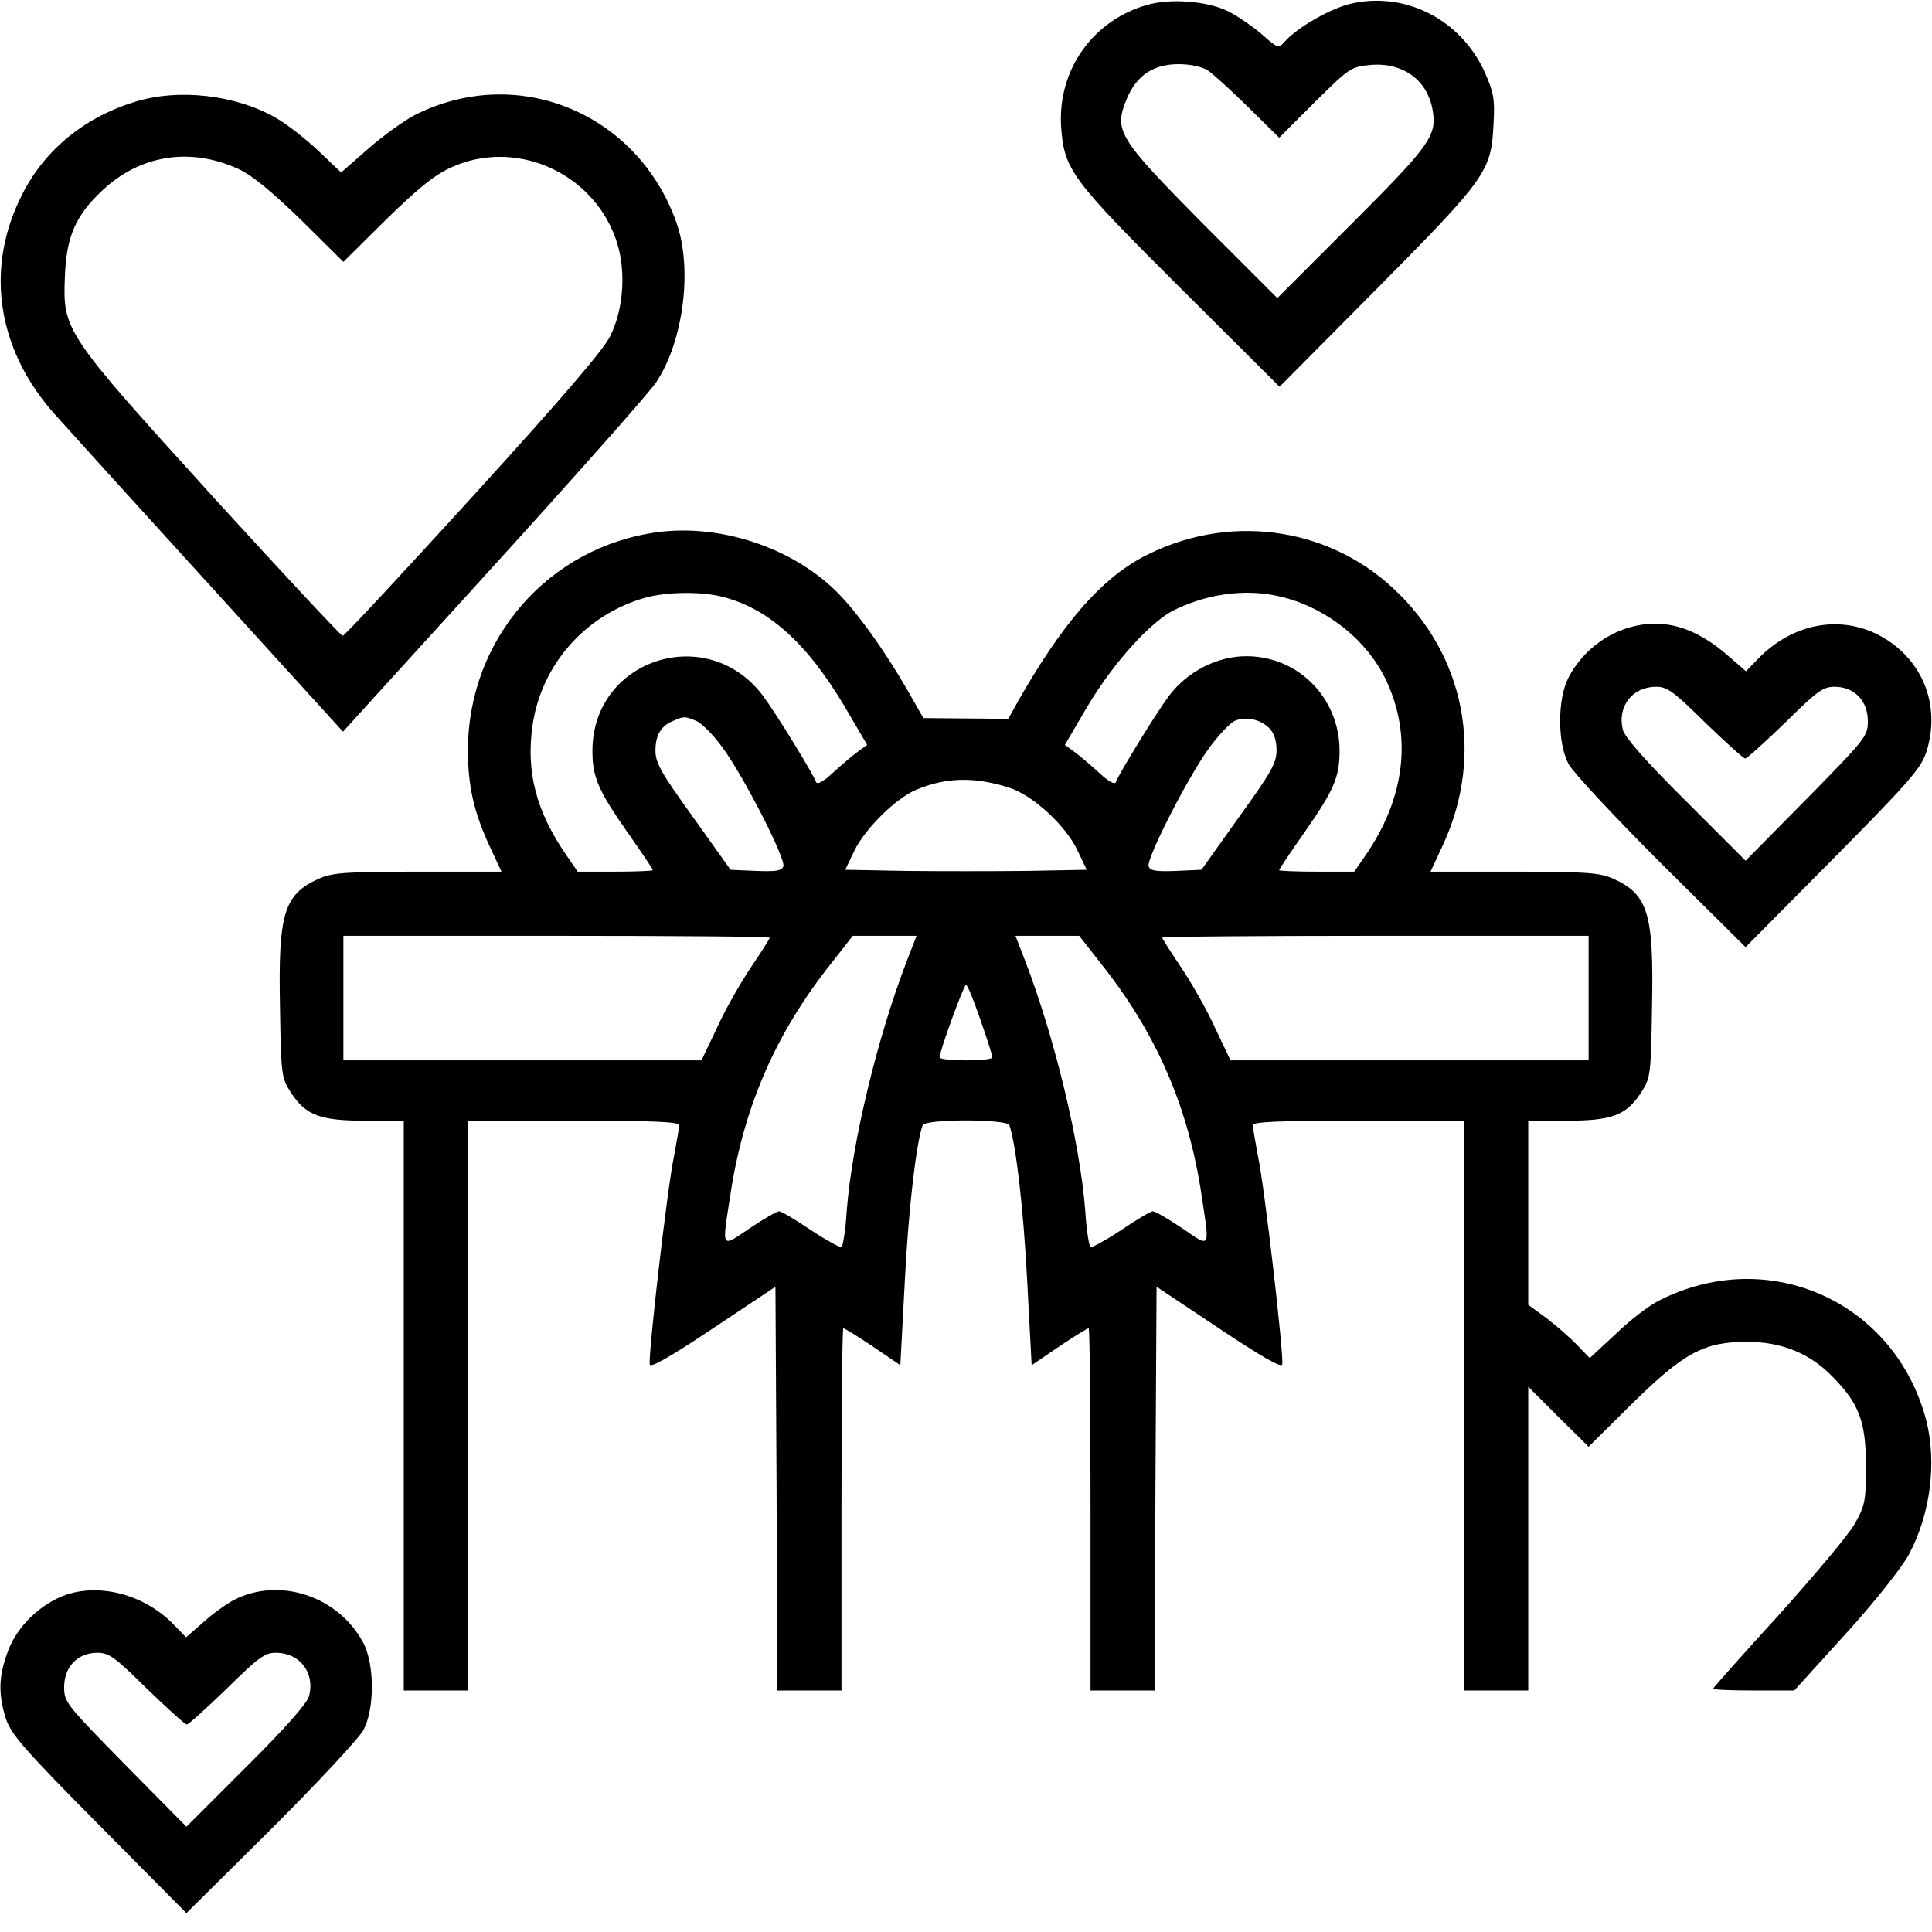 <svg xmlns:inkscape="http://www.inkscape.org/namespaces/inkscape" xmlns:sodipodi="http://sodipodi.sourceforge.net/DTD/sodipodi-0.dtd" xmlns="http://www.w3.org/2000/svg" xmlns:svg="http://www.w3.org/2000/svg" width="512pt" height="512pt" viewBox="0 0 512 512" preserveAspectRatio="xMidYMid meet" id="svg14" sodipodi:docname="birtthday-anniv.svg"><defs id="defs18"></defs><g transform="translate(0,512) scale(0.1,-0.1)" fill="#000000" stroke="none" id="g12"><path d="M3040 5107 c-144 -41 -237 -172 -228 -322 8 -115 26 -139 318 -430 l261 -260 258 260 c291 294 303 311 309 436 4 67 0 85 -23 137 -63 140 -211 216 -356 182 -54 -13 -140 -62 -174 -100 -17 -19 -18 -19 -62 20 -25 21 -65 49 -90 61 -54 26 -151 34 -213 16z m160 -173 c14 -9 62 -53 108 -98 l82 -81 94 94 c93 92 96 94 149 99 86 7 151 -41 164 -122 11 -66 -9 -93 -215 -299 l-197 -197 -197 197 c-225 228 -237 246 -202 331 26 62 70 92 138 92 31 0 61 -7 76 -16z" id="path2"></path><path d="M354 4849 c-137 -43 -243 -133 -301 -256 -93 -193 -58 -404 94 -573 32 -36 216 -239 410 -452 l352 -387 399 439 c220 242 414 461 431 487 73 110 97 303 53 425 -104 290 -422 420 -693 283 -27 -14 -83 -54 -123 -89 l-72 -63 -61 58 c-34 32 -83 70 -109 85 -107 63 -263 81 -380 43z m274 -175 c37 -16 86 -56 168 -135 l114 -113 113 112 c85 83 128 118 172 138 167 77 370 -9 435 -184 30 -79 25 -187 -13 -263 -19 -38 -130 -167 -364 -424 -185 -203 -340 -370 -345 -370 -4 0 -160 167 -345 370 -393 433 -397 439 -391 583 4 105 28 161 100 228 99 93 230 114 356 58z" id="path4"></path><path d="M1745 3710 c-291 -38 -504 -283 -505 -577 0 -94 15 -162 55 -250 l34 -73 -222 0 c-194 0 -227 -3 -263 -19 -92 -42 -107 -92 -102 -341 3 -183 4 -187 30 -227 39 -59 77 -73 197 -73 l101 0 0 -755 0 -755 85 0 85 0 0 755 0 755 280 0 c217 0 280 -3 280 -12 0 -7 -7 -44 -14 -83 -17 -79 -69 -529 -64 -551 2 -10 57 22 168 96 l165 110 3 -535 2 -535 85 0 85 0 0 480 c0 264 2 480 5 480 3 0 39 -22 79 -49 l72 -49 12 226 c10 193 30 361 47 410 6 17 224 17 230 0 17 -49 37 -217 47 -410 l12 -226 72 49 c40 27 76 49 79 49 3 0 5 -216 5 -480 l0 -480 85 0 85 0 2 535 3 535 165 -110 c111 -74 166 -106 168 -96 5 22 -47 472 -64 551 -7 39 -14 76 -14 83 0 9 63 12 280 12 l280 0 0 -755 0 -755 85 0 85 0 0 402 0 403 80 -80 80 -79 113 112 c140 138 193 166 307 166 92 0 168 -31 228 -94 69 -70 87 -119 87 -235 0 -91 -2 -104 -29 -152 -15 -28 -107 -137 -202 -243 -96 -105 -174 -193 -174 -195 0 -3 48 -5 108 -5 l107 0 137 151 c78 86 149 176 167 210 57 106 74 243 46 354 -82 315 -417 466 -707 319 -27 -13 -79 -53 -116 -89 l-69 -64 -34 35 c-19 20 -55 51 -81 71 l-48 35 0 244 0 244 101 0 c120 0 158 14 197 73 26 40 27 44 30 227 5 249 -10 299 -102 341 -36 16 -69 19 -263 19 l-222 0 34 73 c109 238 57 503 -134 679 -178 165 -442 198 -662 82 -113 -60 -215 -178 -332 -384 l-25 -45 -113 1 -112 1 -37 65 c-65 114 -142 221 -197 274 -118 114 -304 175 -468 154z m163 -170 c125 -29 228 -121 329 -290 l61 -104 -26 -19 c-15 -11 -44 -36 -66 -56 -22 -21 -40 -31 -43 -24 -9 24 -106 182 -141 229 -147 196 -452 98 -452 -146 0 -69 15 -104 91 -213 38 -54 69 -100 69 -103 0 -2 -45 -4 -100 -4 l-99 0 -31 45 c-79 115 -106 219 -89 341 23 162 140 295 299 340 55 15 141 17 198 4z m1497 -4 c116 -31 219 -115 268 -218 70 -148 51 -311 -53 -463 l-31 -45 -99 0 c-55 0 -100 2 -100 4 0 3 31 49 69 103 76 109 91 144 91 213 0 140 -109 251 -247 251 -77 0 -156 -40 -205 -105 -35 -47 -132 -205 -141 -229 -3 -7 -21 3 -43 24 -22 20 -51 45 -66 56 l-26 19 61 104 c69 115 168 225 232 255 95 45 198 56 290 31z m-1561 -326 c14 -5 46 -37 70 -70 57 -77 169 -297 162 -316 -4 -12 -21 -14 -73 -12 l-67 3 -99 139 c-85 118 -100 144 -100 177 0 41 15 66 48 79 27 12 30 12 59 0z m1520 -20 c12 -12 19 -32 19 -58 0 -34 -14 -59 -100 -178 l-99 -139 -67 -3 c-52 -2 -69 0 -73 12 -7 19 105 239 162 316 25 34 55 65 67 70 29 12 67 4 91 -20z m-691 -157 c63 -19 153 -102 183 -168 l24 -50 -160 -3 c-88 -1 -232 -1 -320 0 l-160 3 24 50 c27 57 109 139 164 162 78 33 154 35 245 6z m-633 -398 c0 -2 -23 -39 -51 -80 -28 -42 -69 -114 -90 -161 l-40 -84 -474 0 -475 0 0 165 0 165 565 0 c311 0 565 -2 565 -5z m363 -62 c-78 -203 -145 -480 -159 -661 -3 -51 -10 -94 -14 -97 -3 -2 -40 18 -81 45 -41 28 -79 50 -84 50 -6 0 -41 -20 -78 -45 -77 -52 -74 -57 -52 85 35 236 121 432 267 616 l58 74 85 0 84 0 -26 -67z m515 -7 c147 -185 232 -380 267 -618 21 -140 24 -135 -52 -83 -37 25 -72 45 -78 45 -5 0 -43 -22 -84 -50 -41 -27 -78 -47 -81 -45 -4 3 -11 46 -14 97 -14 181 -81 458 -159 661 l-26 67 84 0 85 0 58 -74z m1292 -91 l0 -165 -475 0 -474 0 -40 84 c-21 47 -62 119 -90 161 -28 41 -51 78 -51 80 0 3 254 5 565 5 l565 0 0 -165z m-1612 -57 c18 -51 32 -96 32 -100 0 -5 -31 -8 -70 -8 -38 0 -70 3 -70 8 0 16 64 192 70 192 4 0 21 -42 38 -92z" id="path6"></path><path d="M4302 3452 c-61 -22 -114 -68 -145 -127 -30 -57 -30 -174 0 -230 12 -22 122 -140 245 -263 l224 -222 230 232 c200 202 233 240 248 282 34 103 7 207 -71 276 -110 96 -266 86 -374 -26 l-32 -33 -46 40 c-93 82 -183 105 -279 71z m217 -247 c54 -52 101 -95 106 -95 5 0 52 43 106 95 84 83 100 95 131 95 52 0 88 -37 88 -91 0 -40 -5 -46 -162 -206 l-162 -164 -158 158 c-104 103 -161 168 -167 188 -16 62 24 115 88 115 29 0 46 -12 130 -95z" id="path8"></path><path d="M179 895 c-68 -22 -134 -84 -158 -151 -25 -66 -26 -114 -5 -180 15 -42 48 -80 248 -282 l230 -232 224 222 c123 123 233 241 245 263 30 56 30 173 0 231 -66 124 -222 176 -343 114 -19 -10 -56 -36 -81 -59 l-46 -40 -32 33 c-75 78 -190 110 -282 81z m210 -250 c54 -52 101 -95 106 -95 5 0 52 43 106 95 84 83 101 95 130 95 64 0 104 -53 88 -115 -6 -20 -63 -85 -167 -188 l-158 -158 -162 164 c-157 160 -162 166 -162 206 0 54 36 91 88 91 31 0 47 -12 131 -95z" id="path10"></path></g></svg>